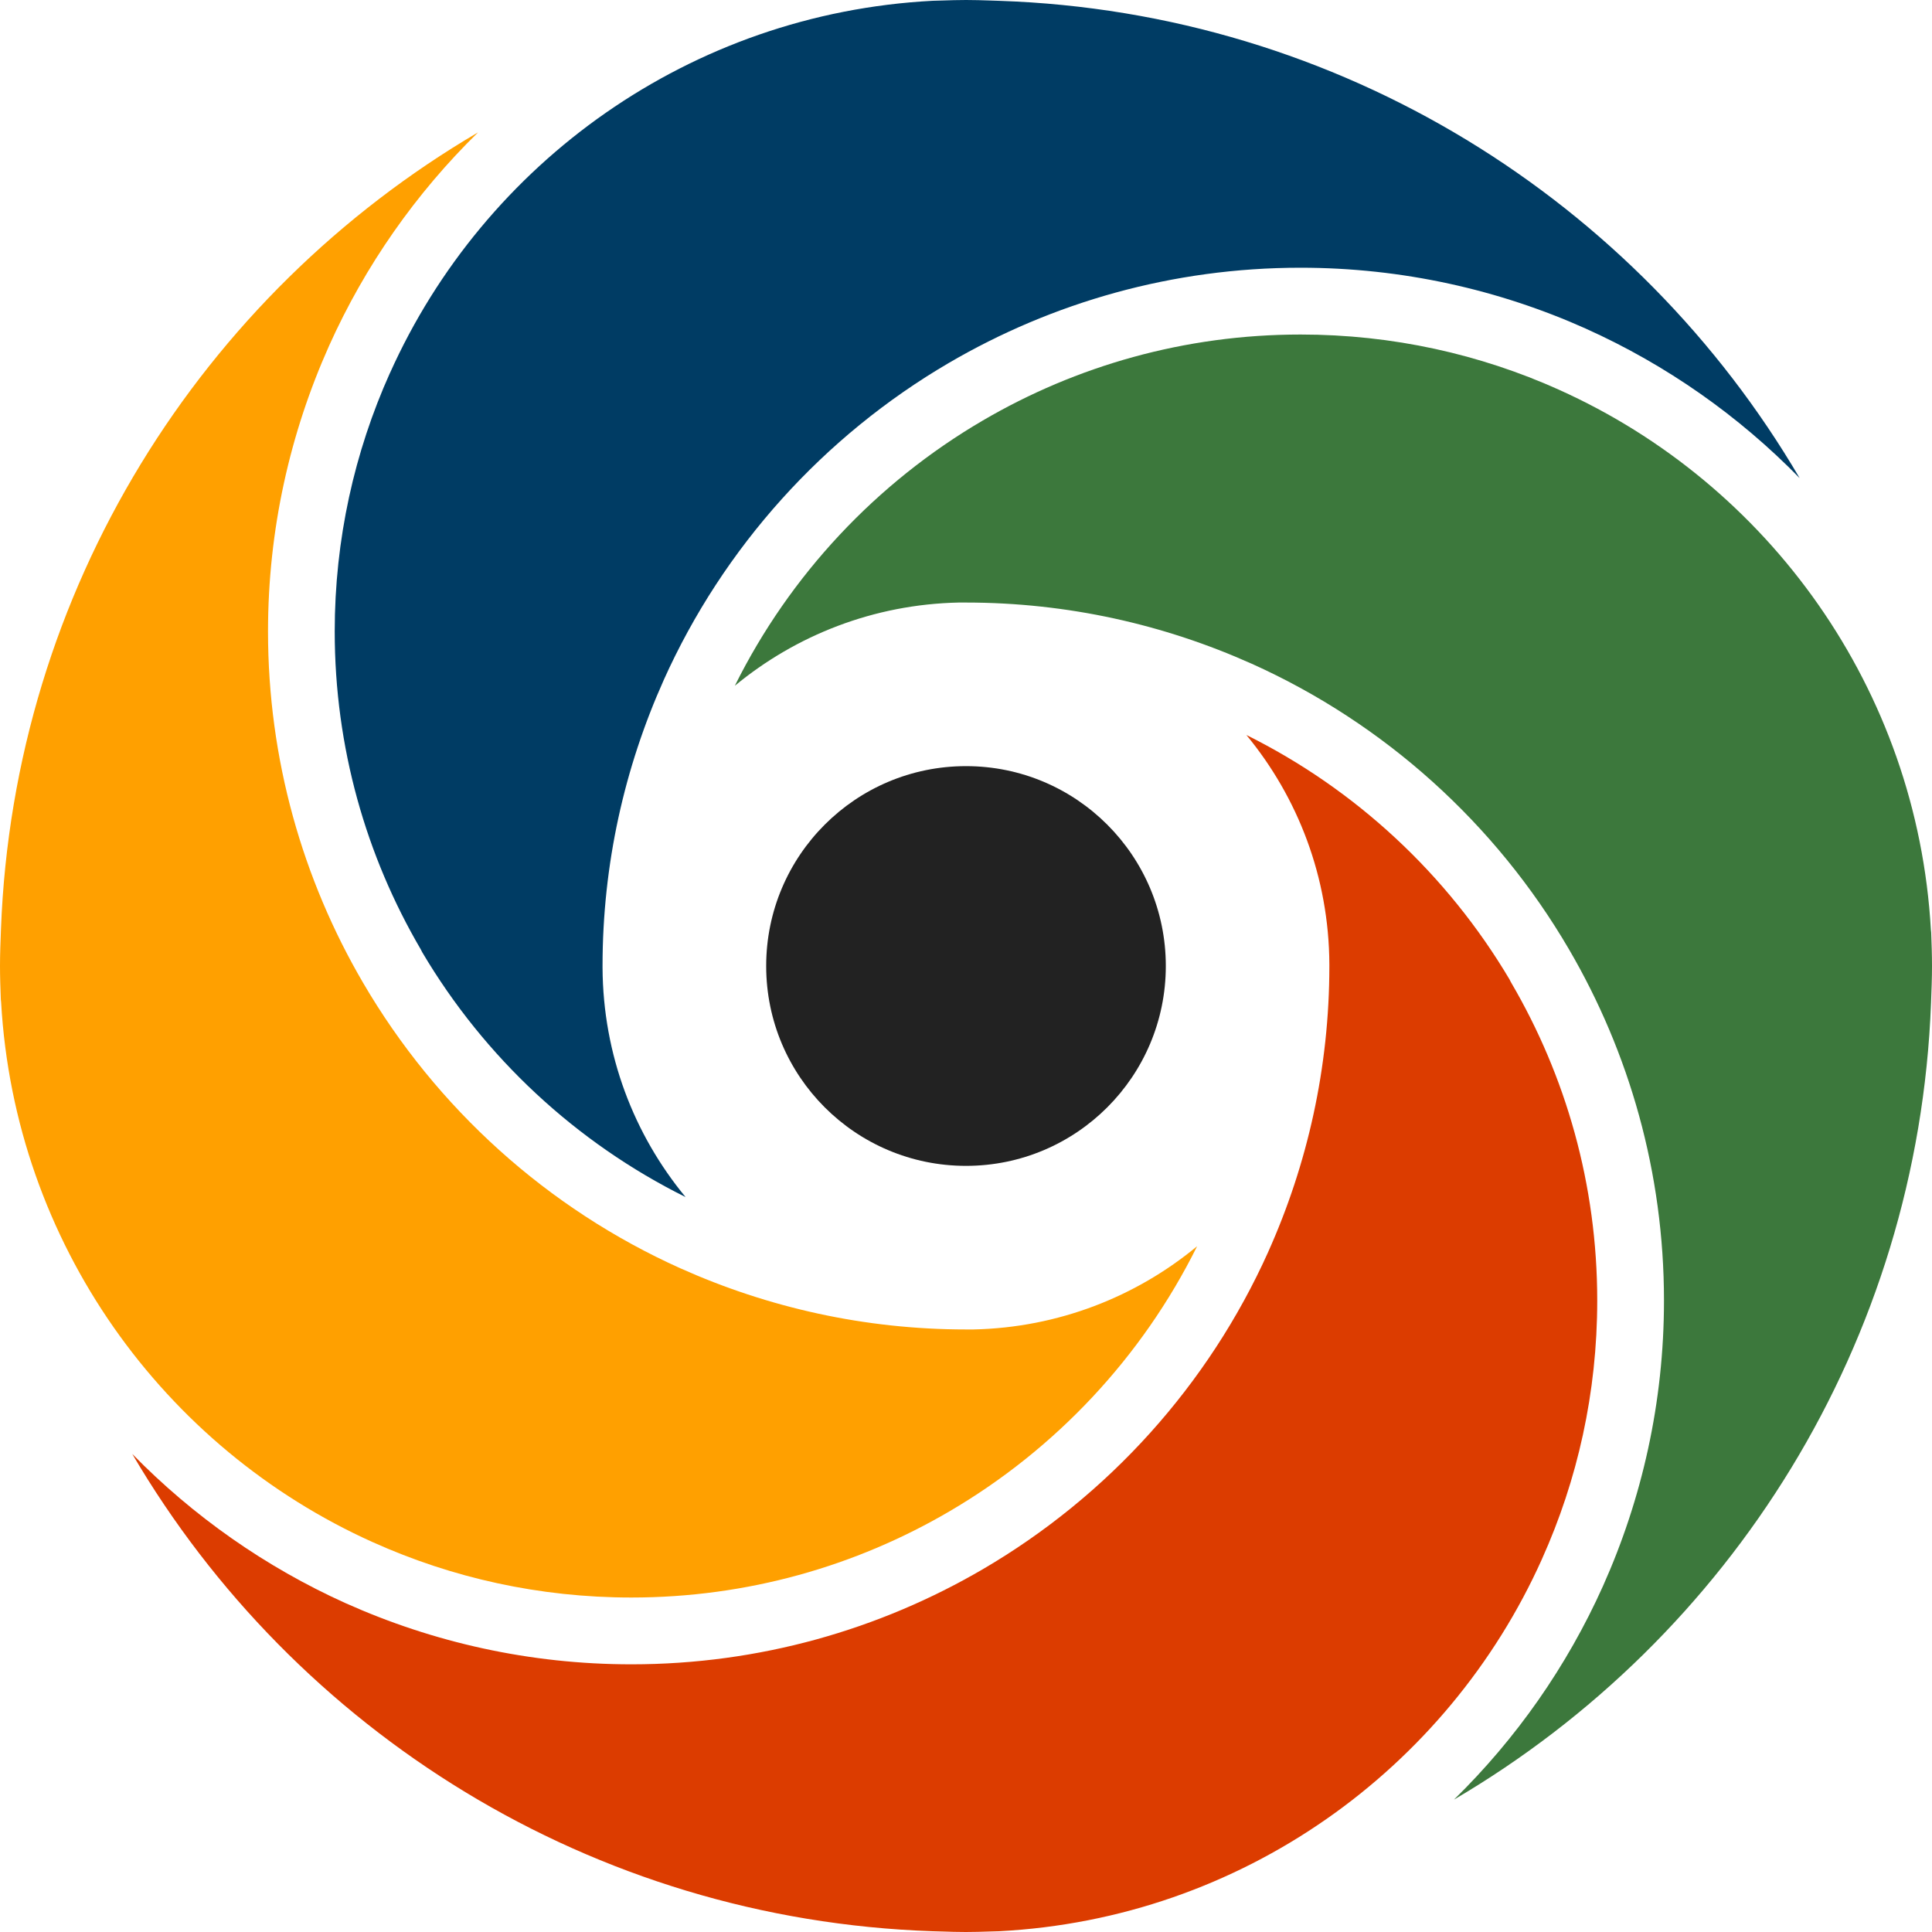 <?xml version="1.0" encoding="UTF-8"?> <svg xmlns="http://www.w3.org/2000/svg" width="40" height="40" viewBox="0 0 40 40" fill="none"><g clip-path="url(#clip0_459_19174)"><path d="M8.111 20.004C8.111 20.004 8.111 20.003 8.11 20.003C8.109 20.001 8.109 20 8.108 19.998" fill="#003C64"></path><path d="M14.194 24.784C11.925 23.657 10.03 21.891 8.744 19.719C8.734 19.697 8.722 19.675 8.71 19.653C7.58 17.722 6.93 15.476 6.93 13.073C6.93 11.166 7.339 9.357 8.072 7.725L8.073 7.725C10.027 3.366 14.296 0.277 19.314 0.016C19.375 0.015 19.434 0.013 19.493 0.011C19.669 0.005 19.835 0 20.002 0C20.169 0 20.333 0.005 20.508 0.011C20.566 0.013 20.626 0.015 20.688 0.017C27.758 0.255 33.897 4.163 37.26 9.899C36.001 8.61 34.504 7.556 32.839 6.807L32.838 6.806C31.034 5.998 29.033 5.543 26.926 5.543C24.275 5.543 21.789 6.262 19.65 7.511L19.65 7.511C17.056 9.027 14.978 11.326 13.739 14.085L13.739 14.086C12.931 15.89 12.475 17.891 12.475 19.998V20.032L12.475 20.035C12.484 21.84 13.127 23.493 14.194 24.784Z" fill="#003C64"></path><path d="M31.887 19.996C31.887 19.997 31.888 19.997 31.888 19.998C31.889 19.999 31.89 20.001 31.891 20.002" fill="#DC3C00"></path><path d="M25.805 15.217C28.073 16.343 29.968 18.11 31.255 20.281C31.265 20.303 31.276 20.326 31.289 20.347C32.419 22.279 33.069 24.525 33.069 26.927C33.069 28.835 32.66 30.643 31.926 32.275L31.926 32.276C29.972 36.634 25.702 39.724 20.684 39.984C20.623 39.986 20.564 39.988 20.506 39.989C20.329 39.995 20.164 40 19.997 40C19.83 40 19.666 39.995 19.491 39.989C19.432 39.987 19.372 39.986 19.31 39.984C12.24 39.745 6.101 35.837 2.738 30.102C3.997 31.39 5.495 32.444 7.159 33.194L7.16 33.194C8.964 34.002 10.965 34.458 13.072 34.458C15.724 34.458 18.209 33.738 20.348 32.489L20.348 32.489C22.942 30.973 25.02 28.674 26.259 25.915L26.259 25.914C27.067 24.11 27.523 22.109 27.523 20.002V19.968L27.523 19.965C27.515 18.161 26.871 16.508 25.805 15.217Z" fill="#DC3C00"></path><path d="M39.977 19.251C39.978 19.27 39.98 19.288 39.983 19.306C39.992 19.546 40 19.773 40 20.002C40 20.251 39.99 20.499 39.98 20.762L39.98 20.763C39.716 27.802 35.816 33.908 30.103 37.259C31.389 36.001 32.44 34.504 33.187 32.84L33.187 32.84C33.995 31.035 34.451 29.035 34.451 26.927C34.451 24.276 33.732 21.79 32.482 19.651L32.482 19.651C30.966 17.056 28.668 14.978 25.909 13.739L25.908 13.739C24.104 12.931 22.104 12.475 19.997 12.475H19.861C19.856 12.475 19.851 12.475 19.846 12.475C18.088 12.513 16.478 13.153 15.214 14.198C16.353 11.906 18.145 9.994 20.348 8.706L20.348 8.706C22.279 7.576 24.526 6.926 26.928 6.926C28.835 6.926 30.644 7.335 32.275 8.068L32.276 8.069C36.614 10.017 39.694 14.262 39.977 19.251Z" fill="#3C783C"></path><path d="M0.023 20.749C0.022 20.731 0.02 20.712 0.017 20.694C0.008 20.455 0 20.227 0 19.998C0 19.749 0.01 19.502 0.02 19.238L0.02 19.238C0.284 12.199 4.184 6.092 9.897 2.741C8.611 4 7.56 5.496 6.813 7.16L6.813 7.16C6.005 8.965 5.549 10.966 5.549 13.073C5.549 15.725 6.268 18.21 7.518 20.349L7.518 20.349C9.034 22.944 11.332 25.022 14.091 26.261L14.092 26.261C15.896 27.069 17.896 27.525 20.003 27.525H20.139C20.144 27.525 20.149 27.525 20.154 27.525C21.911 27.487 23.522 26.847 24.785 25.802C23.647 28.095 21.855 30.006 19.652 31.294L19.652 31.294C17.72 32.424 15.474 33.075 13.072 33.075C11.165 33.075 9.356 32.666 7.725 31.932L7.724 31.932C3.386 29.983 0.306 25.738 0.023 20.749Z" fill="#FFA000"></path><ellipse cx="20" cy="20" rx="4.137" ry="4.138" transform="rotate(-180 20 20)" fill="#222222"></ellipse></g><defs><clipPath id="clip0_459_19174"><rect width="40" height="40" fill="white" transform="matrix(-1 0 0 -1 40 40)"></rect></clipPath></defs></svg> 